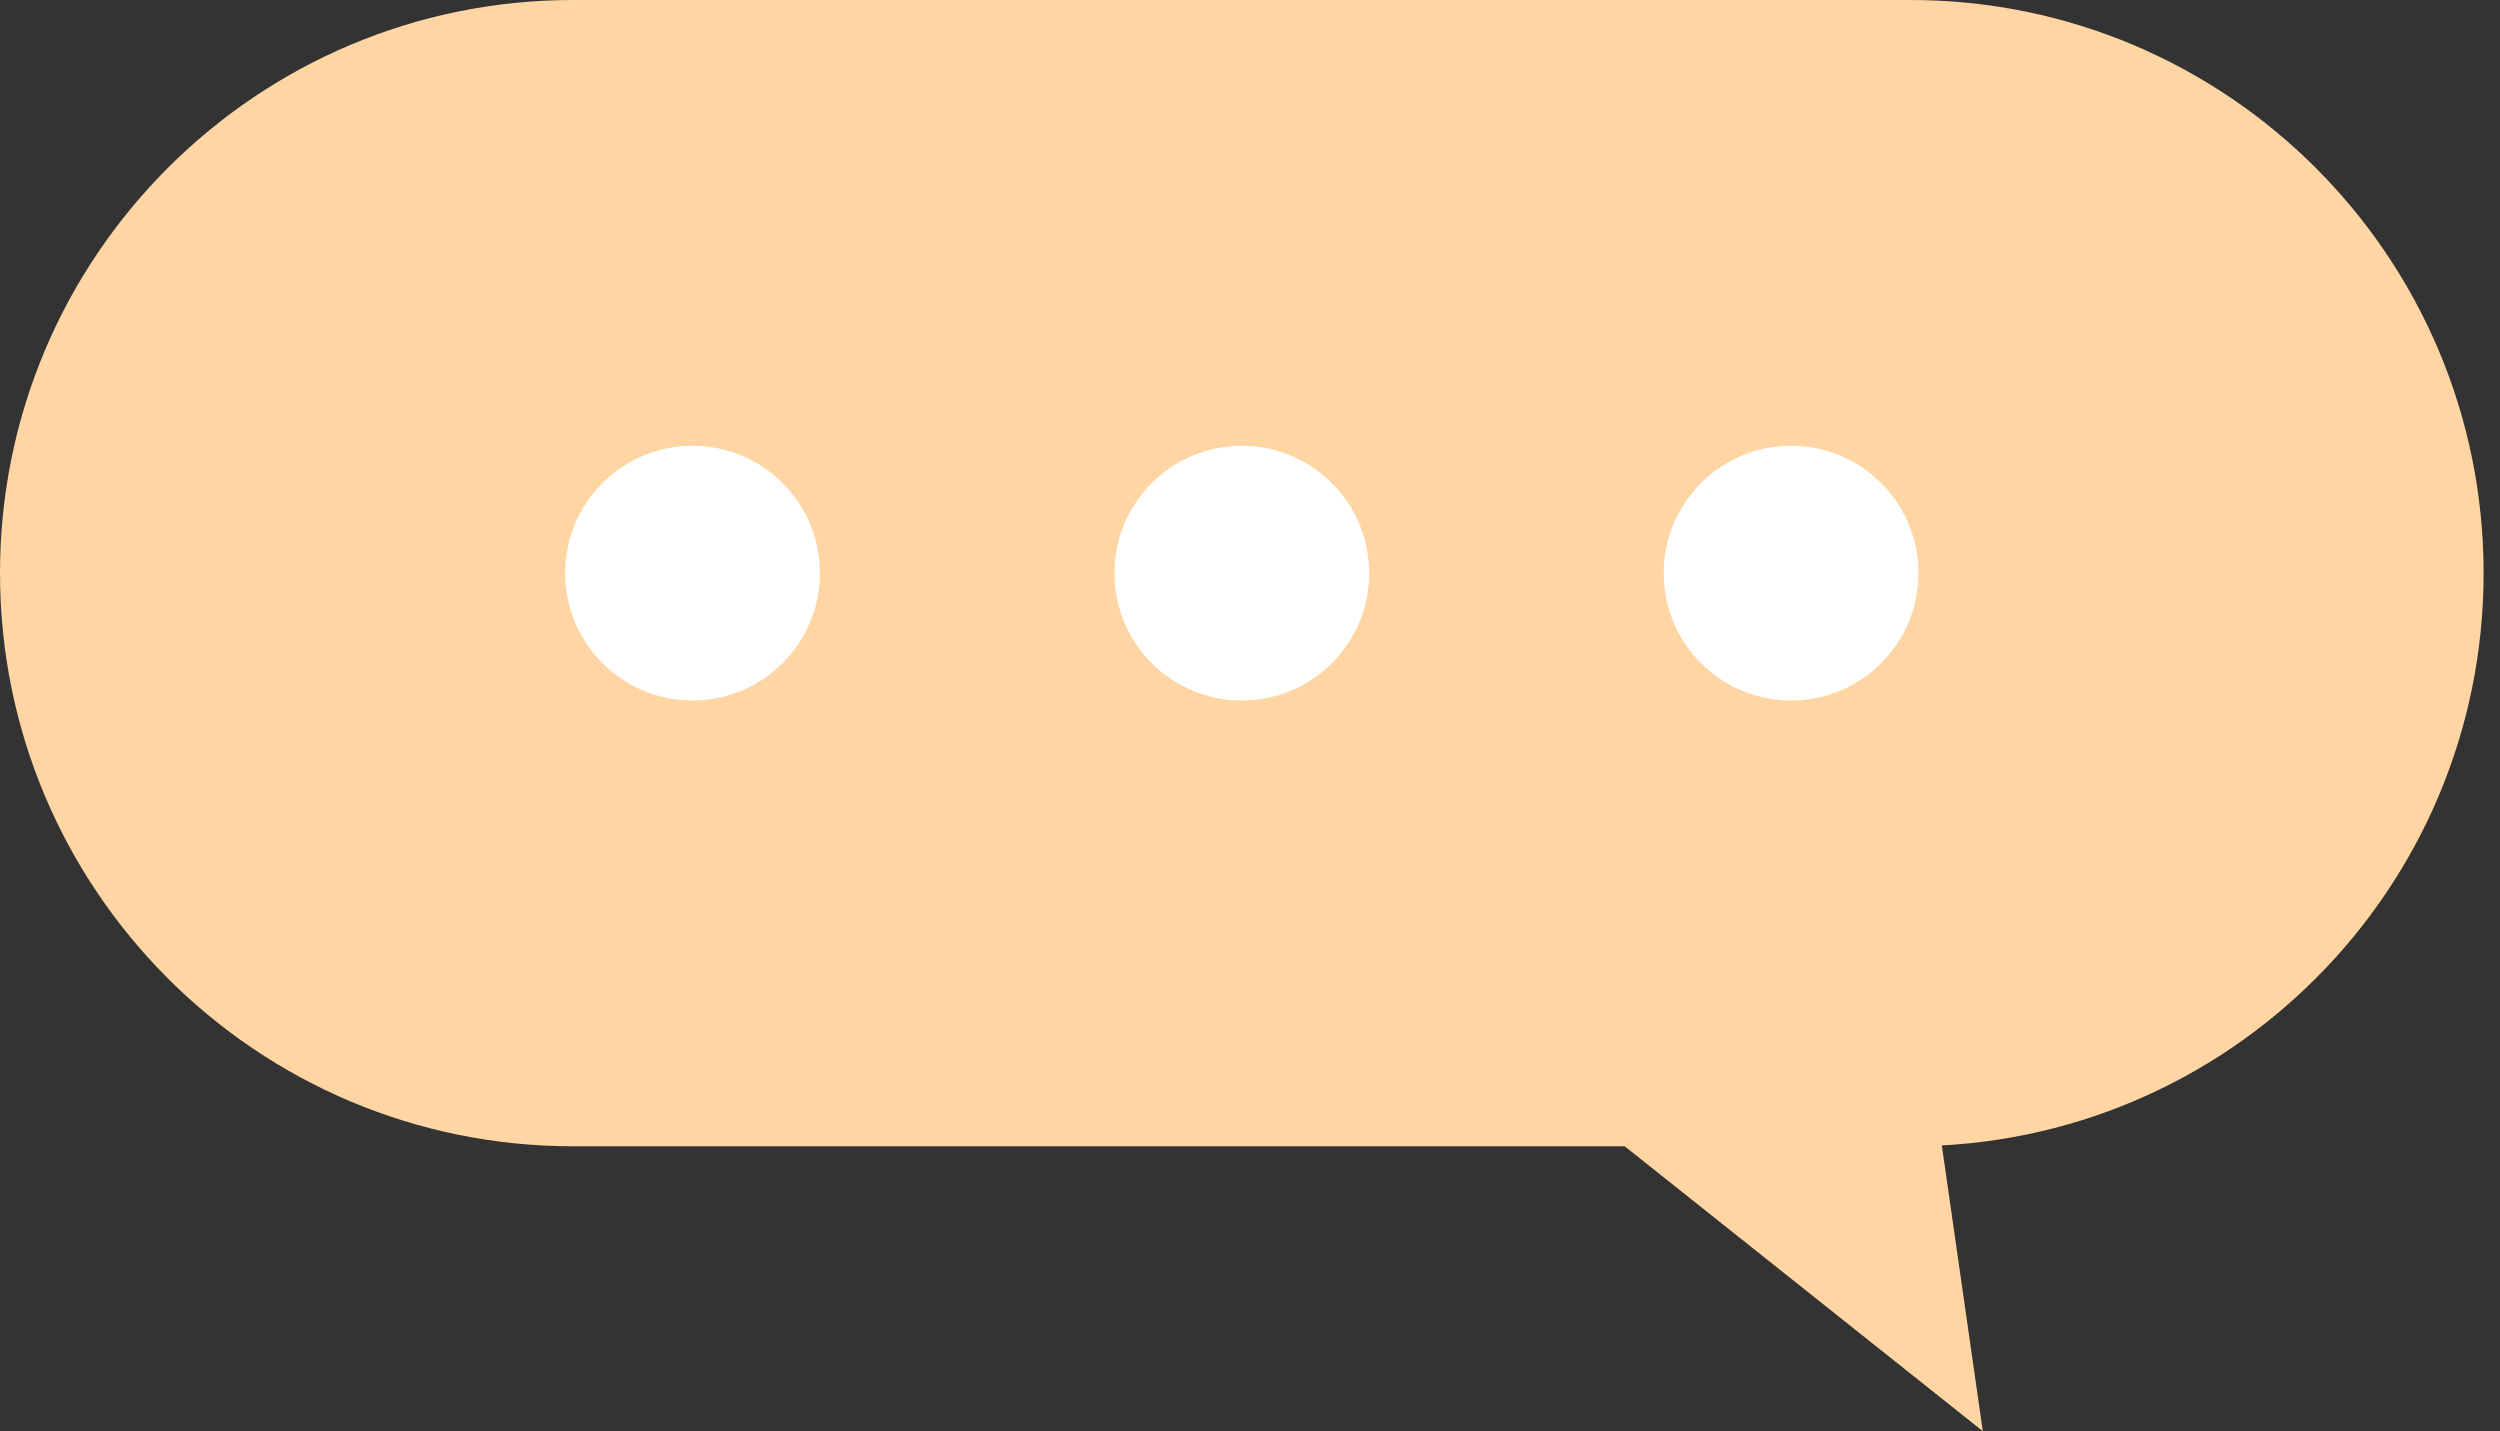 <svg width="138" height="79" viewBox="0 0 138 79" fill="none" xmlns="http://www.w3.org/2000/svg">
<rect x="0" y="0" width="138" height="79" fill="#333333" stroke="none"/>
<path d="M137.095 31.637C137.095 14.165 122.93 0 105.458 0H31.637C14.165 0 0 14.165 0 31.637C0 49.11 14.165 63.275 31.637 63.275H105.458C122.93 63.275 137.095 49.11 137.095 31.637Z" fill="#FFD5A3"/>
<path d="M98.867 38.668C102.75 38.668 105.898 35.52 105.898 31.637C105.898 27.755 102.75 24.607 98.867 24.607C94.985 24.607 91.837 27.755 91.837 31.637C91.837 35.52 94.985 38.668 98.867 38.668Z" fill="white"/>
<path d="M68.548 38.668C72.431 38.668 75.579 35.52 75.579 31.637C75.579 27.755 72.431 24.607 68.548 24.607C64.665 24.607 61.518 27.755 61.518 31.637C61.518 35.52 64.665 38.668 68.548 38.668Z" fill="white"/>
<path d="M38.229 38.668C42.112 38.668 45.259 35.52 45.259 31.637C45.259 27.755 42.112 24.607 38.229 24.607C34.346 24.607 31.198 27.755 31.198 31.637C31.198 35.52 34.346 38.668 38.229 38.668Z" fill="white"/>
<path d="M109.45 79L87.574 61.596L106.811 60.594L109.45 79Z" fill="#FFD5A3"/>
</svg>
